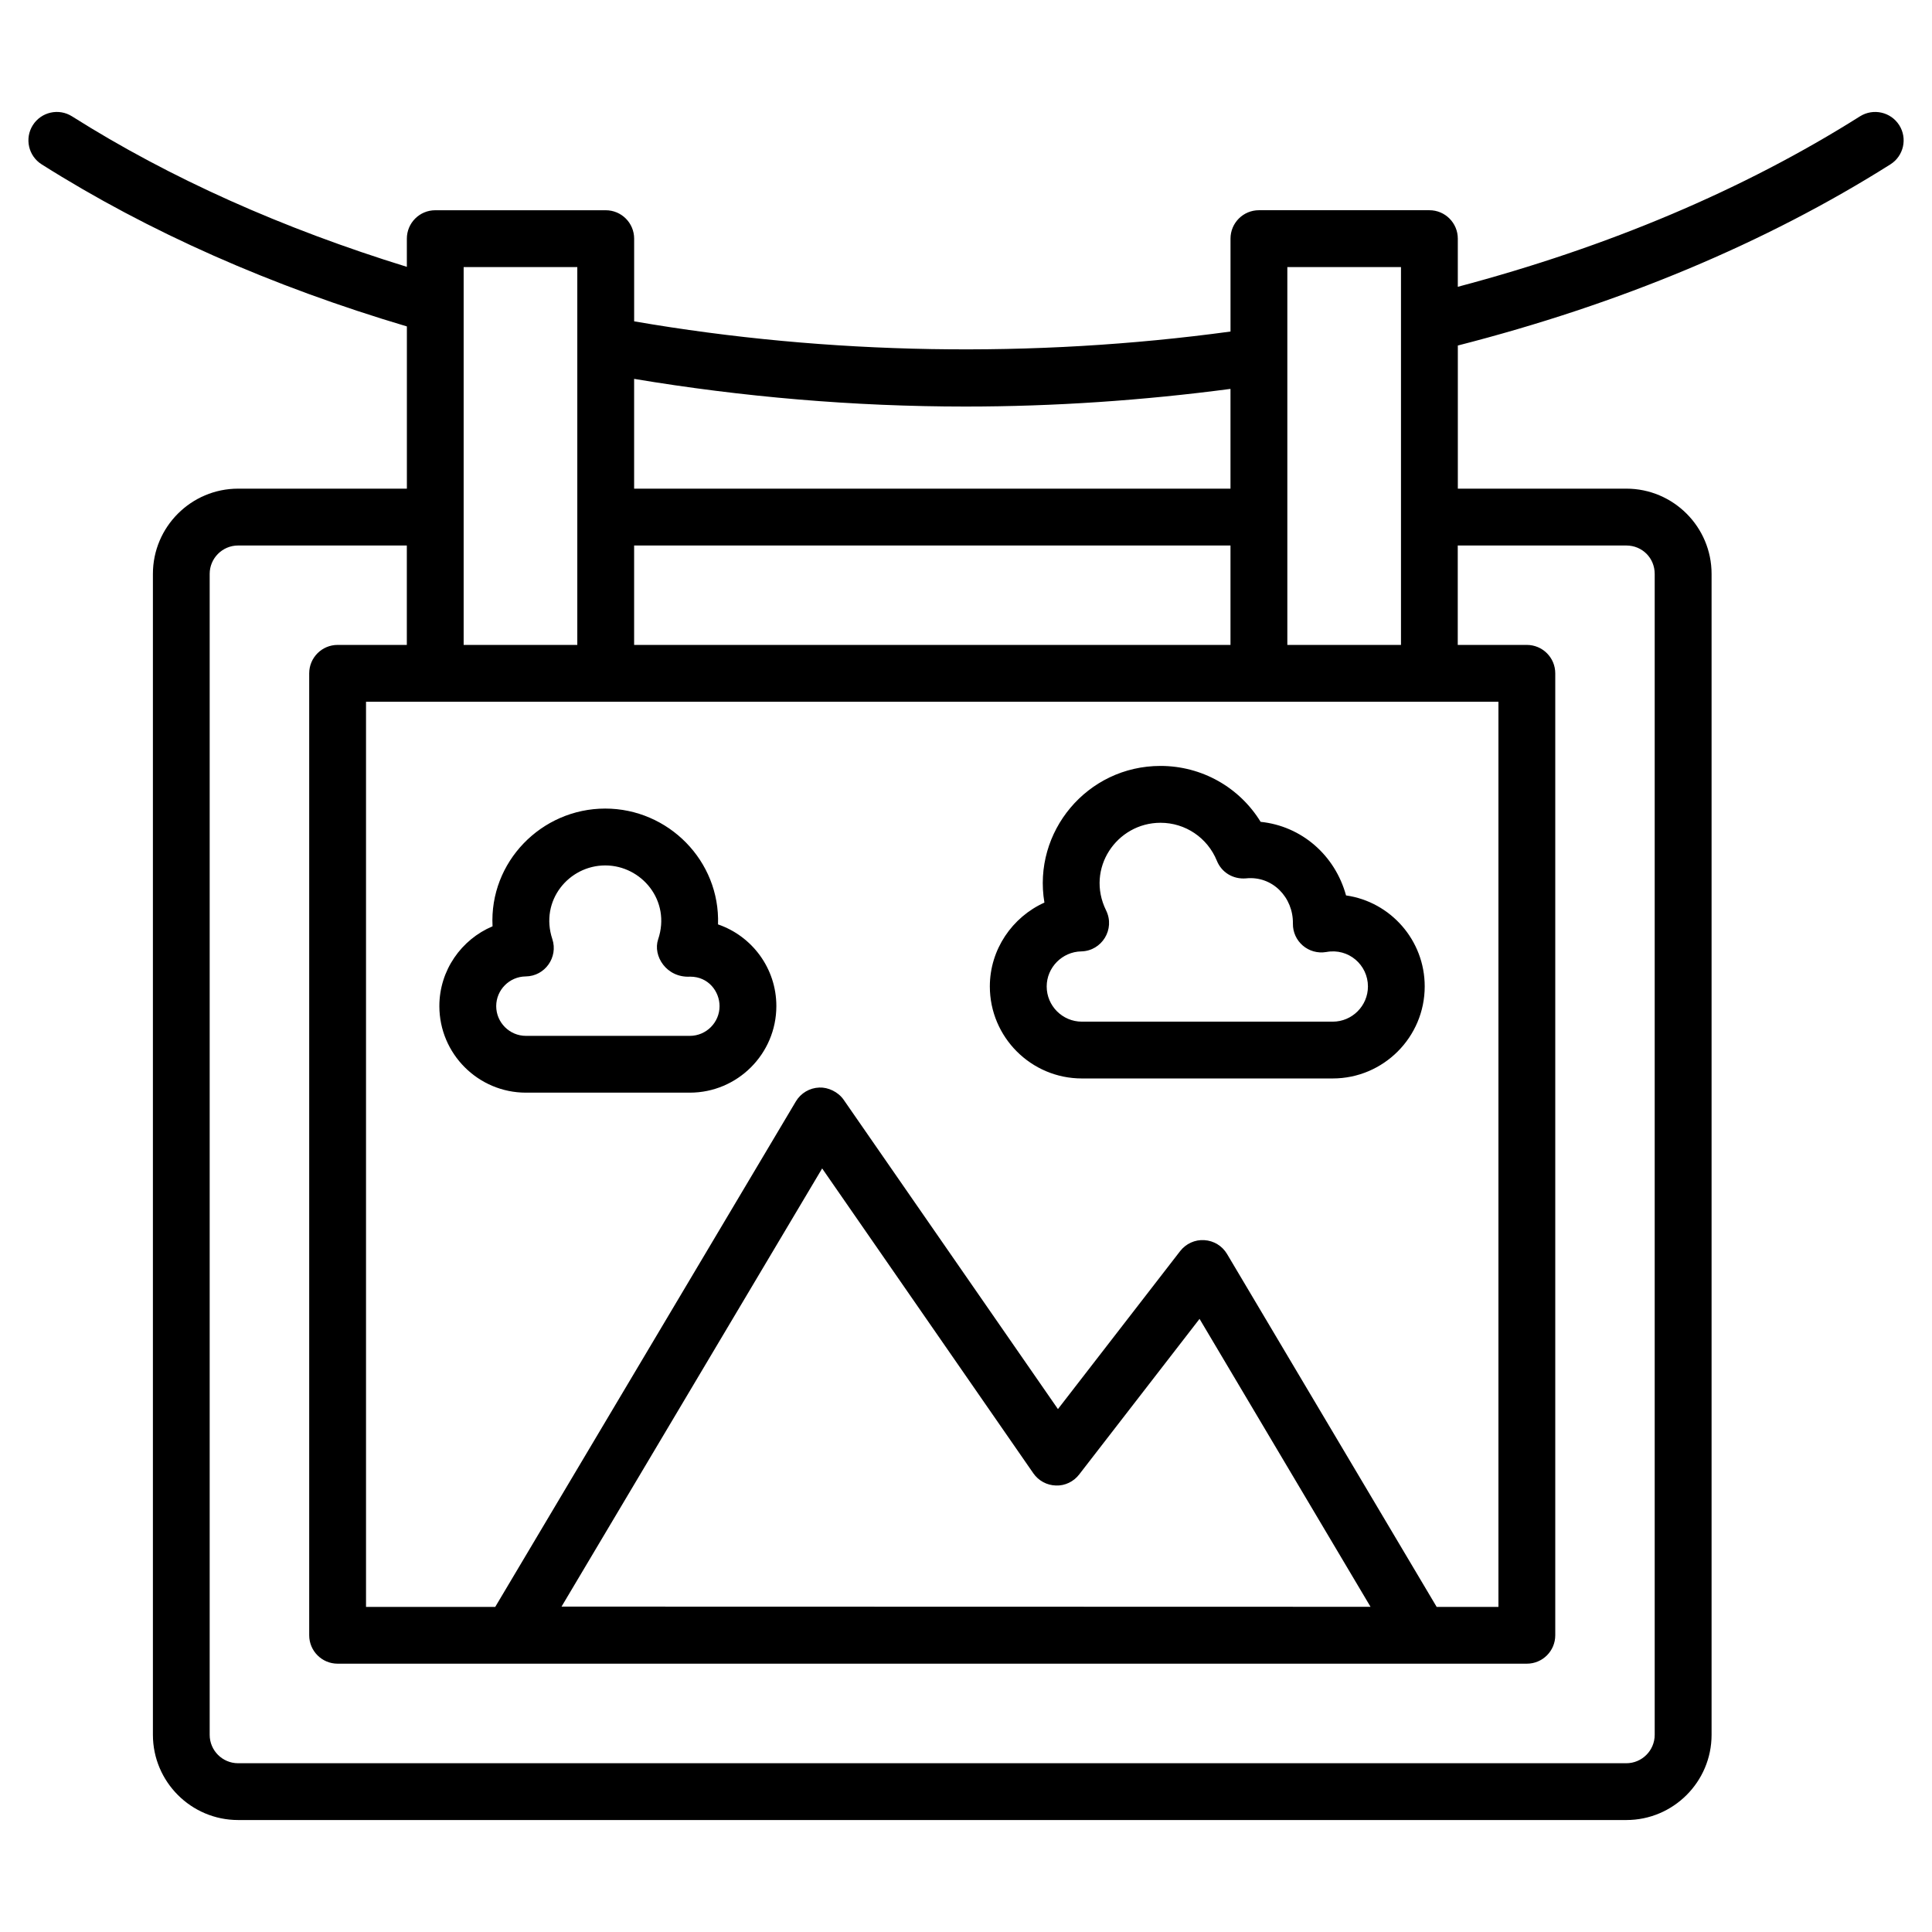 <?xml version="1.0" encoding="UTF-8"?> <svg xmlns="http://www.w3.org/2000/svg" viewBox="0 0 68 68" id="wall-hanging"><path d="M65.466,4.094c-4.097,2.586-8.859,4.597-14.156,6v-1.695c0-0.552-0.447-1-1-1h-6c-0.553,0-1,0.448-1,1 v3.27c-6.939,0.945-14.152,0.821-20.99-0.359v-2.91c0-0.552-0.447-1-1-1h-6c-0.553,0-1,0.448-1,1v0.992 c-4.347-1.343-8.319-3.106-11.785-5.297c-0.467-0.295-1.084-0.156-1.38,0.311 c-0.295,0.467-0.155,1.085,0.312,1.379c3.772,2.385,8.103,4.292,12.854,5.704v5.71h-5.939c-1.654,0-3,1.346-3,3 v40.86c0,1.654,1.346,3,3,3h48.86c1.654,0,3-1.346,3-3v-40.86c0-1.654-1.346-3-3-3h-5.931v-5.038 c5.7-1.459,10.822-3.598,15.225-6.376c0.467-0.295,0.607-0.913,0.311-1.379 C66.551,3.94,65.935,3.801,65.466,4.094z M50.565,56.556l-7.377-12.42 c-0.169-0.285-0.468-0.467-0.798-0.487c-0.33-0.023-0.649,0.124-0.853,0.386l-4.301,5.56l-7.542-10.887 c-0.194-0.28-0.55-0.444-0.857-0.43c-0.341,0.012-0.651,0.196-0.825,0.488l-10.581,17.791h-4.548v-31.857 c10.508,0.001,40.01,0,39.857,0v31.857H50.565z M19.764,56.547l9.173-15.422l7.433,10.73 c0.182,0.262,0.477,0.422,0.796,0.43c0.315,0.013,0.623-0.135,0.817-0.388l4.237-5.477l6.018,10.134 L19.764,56.547z M22.319,19.2h20.99v3.499h-20.99V19.2z M45.31,9.4h4c0,3.878,0,7.257,0,13.299h-4 C45.31,16.656,45.31,13.278,45.31,9.4z M33.98,14.309c3.127,0,6.253-0.215,9.329-0.621v3.512h-20.99 v-3.865C26.132,13.972,30.052,14.309,33.98,14.309z M16.319,9.4h4c0,3.878,0,7.257,0,13.299h-4 C16.319,16.656,16.319,13.278,16.319,9.4z M57.24,19.2c0.561,0,1,0.439,1,1v40.86c0,0.551-0.448,1-1,1 H8.38c-0.552,0-1-0.449-1-1v-40.86c0-0.551,0.448-1,1-1h5.939v3.499h-2.436c-0.553,0-1,0.448-1,1v33.857 c0,0.552,0.447,1,1,1h41.857c0.553,0,1-0.448,1-1v-33.857c0-0.552-0.447-1-1-1h-2.432v-3.499H57.24z"></path><path d="M25.272 32.536c.076-2.235-1.749-4.077-3.97-4.077-2.242 0-4.084 1.877-3.966 4.144-1.098.463-1.872 1.551-1.872 2.808 0 1.68 1.367 3.047 3.047 3.047h5.767c1.68 0 3.047-1.367 3.047-3.047C27.326 34.079 26.466 32.945 25.272 32.536zM24.279 36.459h-5.767c-.577 0-1.047-.47-1.047-1.047 0-.57.465-1.039 1.036-1.045.683-.007 1.15-.678.939-1.315-.449-1.353.581-2.592 1.863-2.592 1.276 0 2.321 1.239 1.861 2.603-.195.579.292 1.359 1.129 1.312.646 0 1.033.527 1.033 1.038C25.326 35.989 24.856 36.459 24.279 36.459zM47.376 31.516c-.389-1.42-1.568-2.442-3.006-2.59-.746-1.214-2.067-1.968-3.525-1.968-2.586 0-4.505 2.327-4.085 4.81-1.129.509-1.921 1.647-1.921 2.951 0 1.786 1.453 3.239 3.239 3.239h8.828c1.786 0 3.239-1.453 3.239-3.239C50.146 33.091 48.94 31.739 47.376 31.516zM46.907 35.959h-8.828c-.684 0-1.239-.556-1.239-1.239 0-.667.545-1.221 1.215-1.234.728-.015 1.201-.782.876-1.442-.727-1.474.375-3.085 1.915-3.085.874 0 1.653.525 1.984 1.338.166.408.566.655 1.022.619.938-.099 1.669.673 1.654 1.591-.01.617.541 1.109 1.179 1.0.781-.144 1.462.455 1.462 1.214C48.146 35.403 47.591 35.959 46.907 35.959z"></path></svg> 